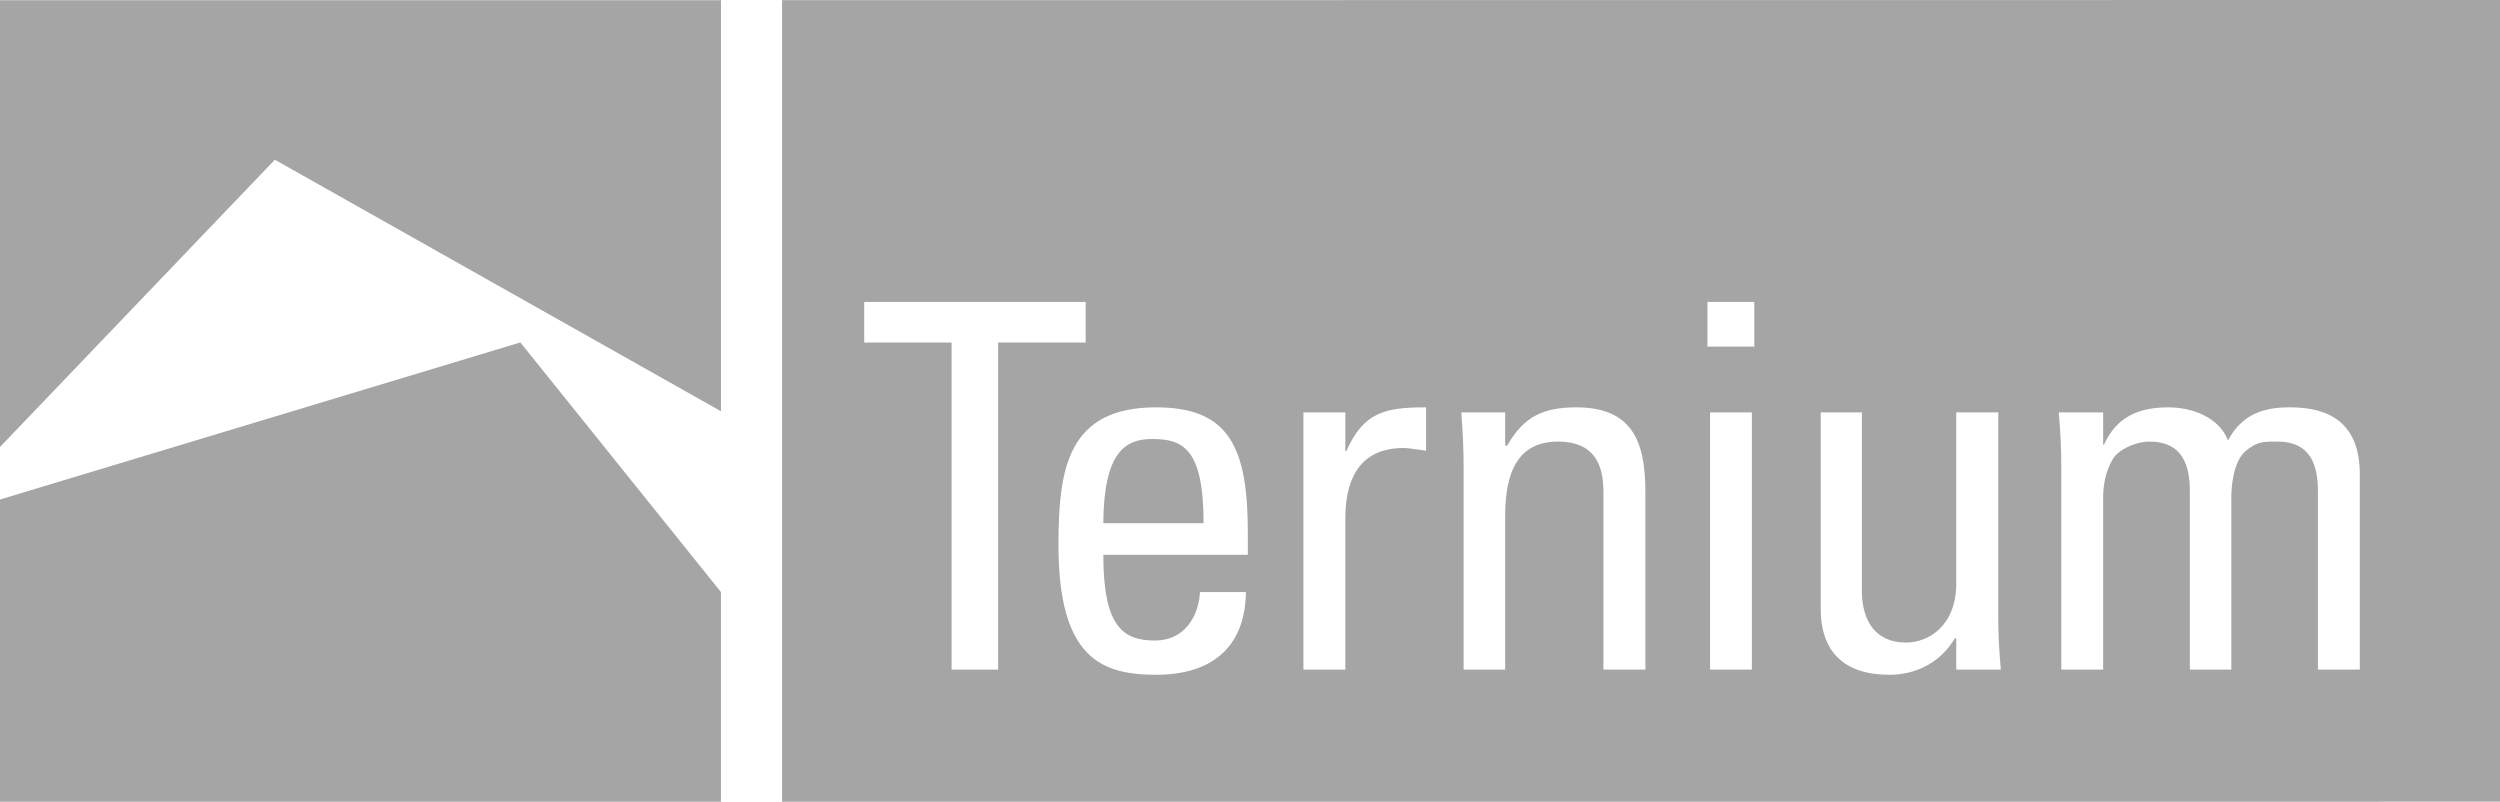 <?xml version="1.0" encoding="utf-8"?>
<!-- Generator: Adobe Illustrator 16.0.0, SVG Export Plug-In . SVG Version: 6.00 Build 0)  -->
<!DOCTYPE svg PUBLIC "-//W3C//DTD SVG 1.1//EN" "http://www.w3.org/Graphics/SVG/1.1/DTD/svg11.dtd">
<svg version="1.1" id="Capa_1" xmlns="http://www.w3.org/2000/svg" xmlns:xlink="http://www.w3.org/1999/xlink" x="0px" y="0px"
	 width="885.827px" height="284.088px" viewBox="0 0 885.827 284.088" enable-background="new 0 0 885.827 284.088"
	 xml:space="preserve">
<polygon fill="#A5A5A5" points="0,176.988 0,284.086 255.461,284.086 255.461,209.786 184.377,121.335 "/>
<path fill="#A5A5A5" d="M277.118,284.089l608.709-0.023V0L277.118,0.052V284.089z M620.741,237.252h-14.816v-91.118h14.816V237.252z
	 M745.212,146.127v11.408h0.296c4.439-9.765,12.181-13.201,22.834-13.201c8.306,0,17.893,3.437,21.121,11.733
	c5.099-9.764,13.417-11.733,21.723-11.733c9.615,0,24.96,2.154,24.96,23.646v69.271h-14.832v-63.114
	c0-9.246-2.505-17.677-14.433-17.677c-5.585,0-7.283,0.147-11.224,3.385c-4.319,3.638-5.03,12.691-5.03,16.144v61.263h-14.699
	v-63.114c0-9.246-2.518-17.677-14.394-17.677c-4.586,0-10.743,2.668-12.862,6.127c-2.755,4.526-3.46,9.949-3.46,13.401v61.263
	H730.38v-72.146c0-6.364-0.333-12.64-0.888-18.979H745.212z M645.13,146.127h14.595v63.282c0,10.84,5.075,18.27,15.633,18.27
	c7.957,0,17.803-5.904,17.803-21.003v-60.549h14.884v72.122c0,6.407,0.318,12.72,0.911,19.003H693.16v-11.039h-0.541
	c-4.823,8.349-13.595,12.883-23.071,12.883c-15.979,0-24.418-7.957-24.418-23.514V146.127z M604.991,106.987H621.6v15.817h-16.608
	V106.987z M533.328,146.127v11.741h0.756c5.793-10.224,12.661-13.534,24.434-13.534c19.559,0,24.491,11.733,24.491,29.804v63.114
	H568.14v-63.114c0-9.787-3.48-17.676-16.098-17.676c-16.336,0-18.714,14.417-18.714,26.906v53.884h-14.721v-72.146
	c0-6.364-0.355-12.64-0.815-18.979H533.328z M461.842,146.127h14.855v13.719h0.354c6.127-13.861,13.759-15.512,28.242-15.512v15.35
	c-1.267-0.177-2.742-0.385-4.053-0.555c-1.289-0.157-2.474-0.387-3.941-0.387c-16.499,0-20.603,12.47-20.603,24.826v53.684h-14.855
	V146.127z M409.642,144.334c25.989,0,32.501,14.268,32.501,44.473v7.771h-51.208c0,25.352,6.868,30.383,18.329,30.383
	c10.165,0,15.395-8.15,15.936-17.174h16.261c-0.214,20.063-12.683,29.309-31.819,29.309c-19.247,0-34.591-5.809-34.591-45.925
	C375.051,166.388,378.126,144.334,409.642,144.334 M306.211,106.987h78.472v14.395H353.67v115.87h-16.491v-115.87h-30.968V106.987z"
	/>
<path fill="#A5A5A5" d="M408.236,155.557c-9.394,0-17.144,4.459-17.299,29.826h35.524
	C426.461,158.743,419.037,155.557,408.236,155.557"/>
<polyline fill="#A5A5A5" points="0.002,158.385 97.388,56.599 255.464,145.724 255.464,0.079 0.002,0.079 "/>
</svg>
